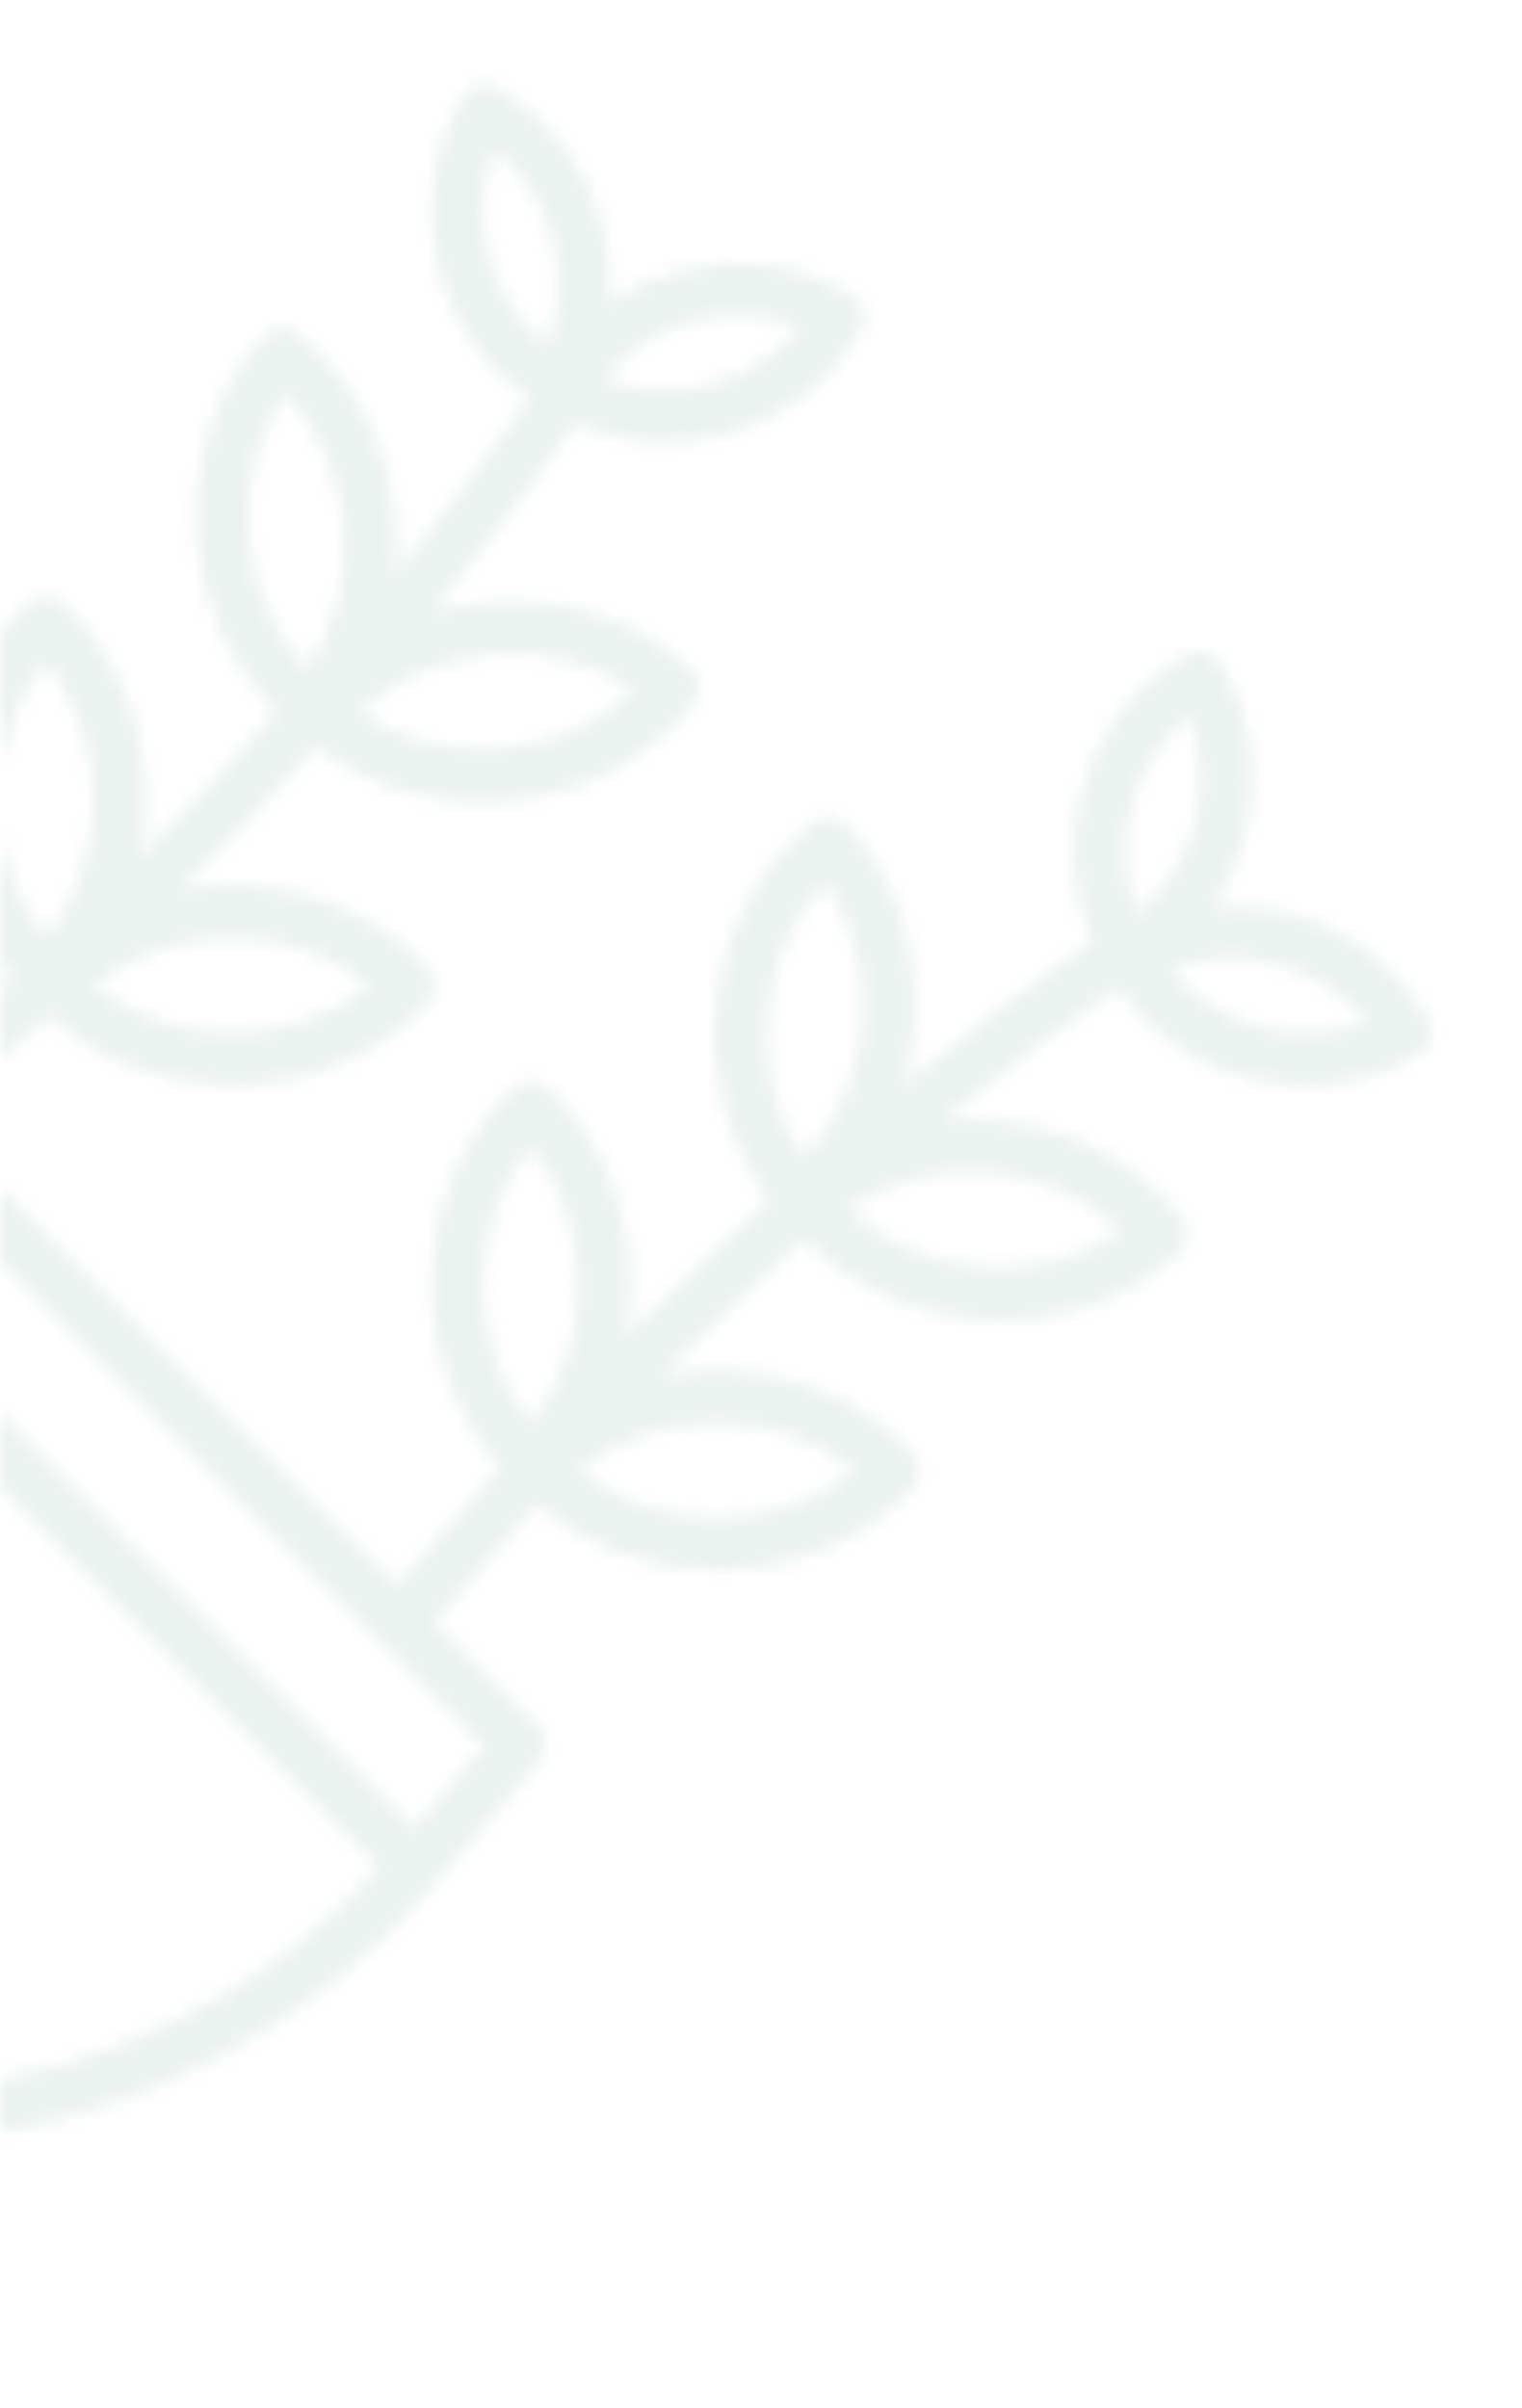 <svg xmlns="http://www.w3.org/2000/svg" fill="none" viewBox="0 0 98 155" height="155" width="98">
<g opacity="0.1">
<mask fill="white" id="path-1-inside-1_2159_141">
<path d="M73.722 65.624C75.552 67.434 77.829 68.727 80.32 69.373C82.173 69.888 84.112 70.017 86.017 69.753C87.922 69.488 89.752 68.836 91.394 67.836C91.751 67.611 92.01 67.258 92.117 66.849C92.225 66.44 92.174 66.005 91.974 65.633C91.037 63.952 89.766 62.48 88.239 61.309C86.712 60.139 84.961 59.293 83.095 58.825C81.473 58.394 79.79 58.242 78.117 58.373C79.056 56.983 79.752 55.444 80.177 53.821C80.69 51.968 80.817 50.029 80.551 48.124C80.284 46.219 79.63 44.388 78.628 42.745C78.402 42.388 78.049 42.129 77.64 42.021C77.231 41.913 76.797 41.963 76.424 42.163C74.744 43.098 73.274 44.367 72.105 45.893C70.936 47.419 70.092 49.169 69.626 51.034C68.764 54.21 69.023 57.587 70.362 60.596C67.895 62.294 63.637 65.364 58.172 69.842C58.521 68.642 58.747 67.41 58.846 66.164C59.234 61.285 57.684 56.55 54.593 53.174C54.307 52.862 53.914 52.67 53.493 52.636C53.071 52.602 52.653 52.728 52.321 52.991C48.736 55.829 46.457 60.255 46.069 65.134C45.681 69.466 46.934 73.787 49.58 77.242C46.693 79.847 43.566 82.792 40.283 86.065C40.489 84.956 40.593 83.83 40.593 82.701C40.59 77.806 38.666 73.214 35.317 70.091C35.007 69.802 34.6 69.642 34.177 69.641C33.754 69.641 33.347 69.801 33.038 70.089C29.691 73.205 27.773 77.799 27.775 82.694C27.734 87.034 29.321 91.234 32.222 94.466C30.028 96.856 27.807 99.372 25.558 102.014L-4.399 72.057C-1.756 69.815 0.76 67.593 3.149 65.393C6.381 68.294 10.58 69.881 14.921 69.839C19.816 69.842 24.41 67.924 27.526 64.577C27.814 64.268 27.974 63.861 27.973 63.438C27.973 63.015 27.813 62.608 27.524 62.298C24.403 58.95 19.809 57.025 14.914 57.022C13.785 57.022 12.659 57.126 11.55 57.332C14.823 54.049 17.768 50.922 20.373 48.035C23.828 50.681 28.149 51.934 32.48 51.545C37.36 51.158 41.786 48.879 44.624 45.294C44.887 44.963 45.014 44.544 44.98 44.122C44.946 43.701 44.753 43.307 44.441 43.022C41.065 39.931 36.33 38.38 31.451 38.769C30.205 38.868 28.973 39.094 27.773 39.443C32.251 33.978 35.32 29.72 37.018 27.253C40.027 28.592 43.405 28.851 46.581 27.989C48.446 27.523 50.196 26.679 51.722 25.51C53.248 24.341 54.517 22.871 55.452 21.191C55.651 20.818 55.702 20.384 55.594 19.974C55.486 19.566 55.227 19.212 54.87 18.986C53.227 17.985 51.396 17.331 49.491 17.064C47.586 16.798 45.647 16.925 43.794 17.437C42.171 17.862 40.632 18.559 39.242 19.498C39.373 17.825 39.221 16.142 38.79 14.52C38.322 12.653 37.476 10.903 36.305 9.376C35.135 7.849 33.663 6.577 31.982 5.641C31.609 5.441 31.175 5.39 30.766 5.497C30.357 5.605 30.004 5.863 29.779 6.221C28.779 7.863 28.127 9.693 27.862 11.598C27.598 13.502 27.727 15.441 28.241 17.295C28.887 19.786 30.181 22.062 31.99 23.893C32.63 24.531 33.334 25.103 34.09 25.598C32.427 27.998 29.535 31.993 25.439 37.01C25.552 35.903 25.564 34.788 25.476 33.678C25.082 28.799 22.799 24.371 19.21 21.528C18.879 21.265 18.46 21.137 18.039 21.171C17.617 21.204 17.224 21.396 16.939 21.708C13.851 25.082 12.307 29.815 12.7 34.694C12.994 38.813 14.74 42.696 17.627 45.652C17.695 45.72 17.767 45.784 17.837 45.85C15.229 48.737 12.278 51.868 8.993 55.156C9.24 53.944 9.364 52.709 9.363 51.472C9.361 46.577 7.437 41.984 4.087 38.861C3.778 38.573 3.37 38.412 2.947 38.412C2.525 38.412 2.117 38.572 1.808 38.86C-1.539 41.975 -3.457 46.57 -3.454 51.465C-3.492 55.702 -1.983 59.809 0.79 63.015C-1.603 65.209 -4.124 67.432 -6.774 69.682L-13.476 62.98C-13.773 62.683 -14.172 62.508 -14.592 62.491C-15.013 62.474 -15.424 62.616 -15.744 62.889L-23.608 69.594C-32.879 77.474 -38.77 88.615 -40.066 100.72L-40.876 108.183C-40.903 108.432 -40.874 108.684 -40.791 108.92C-40.708 109.156 -40.573 109.37 -40.396 109.547L-11.933 138.01C-11.756 138.187 -11.541 138.323 -11.305 138.406C-11.069 138.489 -10.817 138.518 -10.569 138.491L-3.105 137.681C8.999 136.385 20.14 130.494 28.021 121.222L34.725 113.359C34.998 113.039 35.14 112.628 35.123 112.207C35.107 111.787 34.932 111.388 34.634 111.091L27.932 104.389C30.171 101.745 32.393 99.224 34.599 96.824C37.806 99.597 41.913 101.107 46.15 101.069C51.045 101.072 55.639 99.153 58.755 95.807C59.043 95.498 59.203 95.09 59.203 94.668C59.202 94.245 59.042 93.837 58.754 93.528C55.633 90.18 51.038 88.254 46.143 88.252C44.906 88.251 43.672 88.375 42.46 88.621C45.703 85.385 48.828 82.44 51.771 79.786C51.836 79.853 51.897 79.922 51.962 79.988C54.918 82.875 58.801 84.621 62.92 84.915C67.8 85.308 72.533 83.763 75.906 80.676C76.218 80.391 76.41 79.998 76.444 79.576C76.477 79.155 76.35 78.736 76.087 78.404C73.245 74.816 68.816 72.533 63.936 72.139C62.836 72.052 61.731 72.063 60.634 72.173C65.654 68.074 69.63 65.188 72.019 63.528C72.513 64.283 73.084 64.986 73.722 65.624ZM14.915 60.367C18.16 60.334 21.318 61.417 23.859 63.436C21.303 65.42 18.157 66.496 14.919 66.495C11.68 66.493 8.534 65.413 5.975 63.426C8.515 61.41 11.671 60.33 14.915 60.367ZM31.719 42.103C34.95 41.811 38.184 42.639 40.879 44.448C38.489 46.631 35.44 47.954 32.212 48.211C28.984 48.468 25.761 47.642 23.052 45.866C25.423 43.654 28.483 42.325 31.719 42.103ZM44.648 20.672C46.931 20.048 49.356 20.175 51.563 21.035C50.053 22.852 48.012 24.152 45.726 24.754C43.44 25.355 41.022 25.228 38.81 24.391C40.306 22.556 42.353 21.252 44.648 20.672ZM31.475 16.444C30.848 14.16 30.973 11.736 31.831 9.529C33.65 11.042 34.952 13.084 35.556 15.371C36.16 17.657 36.036 20.075 35.2 22.286C33.364 20.789 32.058 18.741 31.475 16.444ZM16.034 34.429C15.738 31.198 16.563 27.965 18.369 25.272C20.554 27.665 21.881 30.715 22.142 33.944C22.402 37.172 21.58 40.393 19.806 43.101C17.591 40.728 16.259 37.666 16.034 34.429ZM-0.109 51.467C-0.146 48.223 0.934 45.066 2.95 42.526C4.937 45.085 6.017 48.232 6.018 51.47C6.02 54.708 4.944 57.854 2.96 60.411C0.941 57.869 -0.142 54.711 -0.109 51.467ZM-3.47 134.356L-10.136 135.079L-37.465 107.751L-36.741 101.085C-35.592 90.358 -30.559 80.427 -22.59 73.163L24.452 120.205C17.188 128.174 7.257 133.207 -3.47 134.356ZM26.649 117.674L-20.059 70.966L-14.747 66.437L-8.053 73.131L-8.05 73.134L-8.049 73.135L24.479 105.663L24.481 105.665L24.484 105.668L31.178 112.362L26.649 117.674ZM63.671 75.473C66.908 75.699 69.97 77.031 72.343 79.246C69.636 81.019 66.414 81.841 63.186 81.581C59.958 81.321 56.907 79.994 54.514 77.809C57.207 76.002 60.44 75.178 63.671 75.473ZM82.244 62.059C84.54 62.642 86.588 63.948 88.085 65.784C85.874 66.619 83.457 66.743 81.17 66.139C78.884 65.535 76.842 64.233 75.329 62.414C77.535 61.556 79.96 61.432 82.244 62.059ZM72.861 51.889C73.441 49.594 74.745 47.547 76.58 46.051C77.417 48.263 77.544 50.681 76.943 52.967C76.341 55.253 75.041 57.294 73.224 58.804C72.364 56.597 72.236 54.172 72.861 51.889ZM49.404 65.403C49.626 62.167 50.954 59.106 53.167 56.736C54.944 59.445 55.769 62.667 55.512 65.895C55.255 69.123 53.931 72.173 51.749 74.563C49.94 71.868 49.112 68.634 49.404 65.403ZM31.12 82.696C31.084 79.452 32.163 76.295 34.179 73.755C36.166 76.314 37.246 79.461 37.248 82.699C37.249 85.938 36.173 89.083 34.189 91.64C32.17 89.098 31.087 85.94 31.12 82.696ZM46.145 91.596C49.389 91.563 52.547 92.646 55.089 94.665C52.532 96.65 49.386 97.726 46.148 97.724C42.91 97.722 39.763 96.642 37.204 94.655C39.744 92.639 42.901 91.559 46.145 91.596Z"></path>
</mask>
<path mask="url(#path-1-inside-1_2159_141)" stroke-width="4" stroke="#337A5B" fill="#337A5B" d="M73.722 65.624C75.552 67.434 77.829 68.727 80.32 69.373C82.173 69.888 84.112 70.017 86.017 69.753C87.922 69.488 89.752 68.836 91.394 67.836C91.751 67.611 92.01 67.258 92.117 66.849C92.225 66.44 92.174 66.005 91.974 65.633C91.037 63.952 89.766 62.48 88.239 61.309C86.712 60.139 84.961 59.293 83.095 58.825C81.473 58.394 79.79 58.242 78.117 58.373C79.056 56.983 79.752 55.444 80.177 53.821C80.69 51.968 80.817 50.029 80.551 48.124C80.284 46.219 79.63 44.388 78.628 42.745C78.402 42.388 78.049 42.129 77.64 42.021C77.231 41.913 76.797 41.963 76.424 42.163C74.744 43.098 73.274 44.367 72.105 45.893C70.936 47.419 70.092 49.169 69.626 51.034C68.764 54.21 69.023 57.587 70.362 60.596C67.895 62.294 63.637 65.364 58.172 69.842C58.521 68.642 58.747 67.41 58.846 66.164C59.234 61.285 57.684 56.55 54.593 53.174C54.307 52.862 53.914 52.67 53.493 52.636C53.071 52.602 52.653 52.728 52.321 52.991C48.736 55.829 46.457 60.255 46.069 65.134C45.681 69.466 46.934 73.787 49.58 77.242C46.693 79.847 43.566 82.792 40.283 86.065C40.489 84.956 40.593 83.83 40.593 82.701C40.59 77.806 38.666 73.214 35.317 70.091C35.007 69.802 34.6 69.642 34.177 69.641C33.754 69.641 33.347 69.801 33.038 70.089C29.691 73.205 27.773 77.799 27.775 82.694C27.734 87.034 29.321 91.234 32.222 94.466C30.028 96.856 27.807 99.372 25.558 102.014L-4.399 72.057C-1.756 69.815 0.76 67.593 3.149 65.393C6.381 68.294 10.58 69.881 14.921 69.839C19.816 69.842 24.41 67.924 27.526 64.577C27.814 64.268 27.974 63.861 27.973 63.438C27.973 63.015 27.813 62.608 27.524 62.298C24.403 58.95 19.809 57.025 14.914 57.022C13.785 57.022 12.659 57.126 11.55 57.332C14.823 54.049 17.768 50.922 20.373 48.035C23.828 50.681 28.149 51.934 32.48 51.545C37.36 51.158 41.786 48.879 44.624 45.294C44.887 44.963 45.014 44.544 44.98 44.122C44.946 43.701 44.753 43.307 44.441 43.022C41.065 39.931 36.33 38.38 31.451 38.769C30.205 38.868 28.973 39.094 27.773 39.443C32.251 33.978 35.32 29.72 37.018 27.253C40.027 28.592 43.405 28.851 46.581 27.989C48.446 27.523 50.196 26.679 51.722 25.51C53.248 24.341 54.517 22.871 55.452 21.191C55.651 20.818 55.702 20.384 55.594 19.974C55.486 19.566 55.227 19.212 54.87 18.986C53.227 17.985 51.396 17.331 49.491 17.064C47.586 16.798 45.647 16.925 43.794 17.437C42.171 17.862 40.632 18.559 39.242 19.498C39.373 17.825 39.221 16.142 38.79 14.52C38.322 12.653 37.476 10.903 36.305 9.376C35.135 7.849 33.663 6.577 31.982 5.641C31.609 5.441 31.175 5.39 30.766 5.497C30.357 5.605 30.004 5.863 29.779 6.221C28.779 7.863 28.127 9.693 27.862 11.598C27.598 13.502 27.727 15.441 28.241 17.295C28.887 19.786 30.181 22.062 31.99 23.893C32.63 24.531 33.334 25.103 34.09 25.598C32.427 27.998 29.535 31.993 25.439 37.01C25.552 35.903 25.564 34.788 25.476 33.678C25.082 28.799 22.799 24.371 19.21 21.528C18.879 21.265 18.46 21.137 18.039 21.171C17.617 21.204 17.224 21.396 16.939 21.708C13.851 25.082 12.307 29.815 12.7 34.694C12.994 38.813 14.74 42.696 17.627 45.652C17.695 45.72 17.767 45.784 17.837 45.85C15.229 48.737 12.278 51.868 8.993 55.156C9.24 53.944 9.364 52.709 9.363 51.472C9.361 46.577 7.437 41.984 4.087 38.861C3.778 38.573 3.37 38.412 2.947 38.412C2.525 38.412 2.117 38.572 1.808 38.86C-1.539 41.975 -3.457 46.57 -3.454 51.465C-3.492 55.702 -1.983 59.809 0.79 63.015C-1.603 65.209 -4.124 67.432 -6.774 69.682L-13.476 62.98C-13.773 62.683 -14.172 62.508 -14.592 62.491C-15.013 62.474 -15.424 62.616 -15.744 62.889L-23.608 69.594C-32.879 77.474 -38.77 88.615 -40.066 100.72L-40.876 108.183C-40.903 108.432 -40.874 108.684 -40.791 108.92C-40.708 109.156 -40.573 109.37 -40.396 109.547L-11.933 138.01C-11.756 138.187 -11.541 138.323 -11.305 138.406C-11.069 138.489 -10.817 138.518 -10.569 138.491L-3.105 137.681C8.999 136.385 20.14 130.494 28.021 121.222L34.725 113.359C34.998 113.039 35.14 112.628 35.123 112.207C35.107 111.787 34.932 111.388 34.634 111.091L27.932 104.389C30.171 101.745 32.393 99.224 34.599 96.824C37.806 99.597 41.913 101.107 46.15 101.069C51.045 101.072 55.639 99.153 58.755 95.807C59.043 95.498 59.203 95.09 59.203 94.668C59.202 94.245 59.042 93.837 58.754 93.528C55.633 90.18 51.038 88.254 46.143 88.252C44.906 88.251 43.672 88.375 42.46 88.621C45.703 85.385 48.828 82.44 51.771 79.786C51.836 79.853 51.897 79.922 51.962 79.988C54.918 82.875 58.801 84.621 62.92 84.915C67.8 85.308 72.533 83.763 75.906 80.676C76.218 80.391 76.41 79.998 76.444 79.576C76.477 79.155 76.35 78.736 76.087 78.404C73.245 74.816 68.816 72.533 63.936 72.139C62.836 72.052 61.731 72.063 60.634 72.173C65.654 68.074 69.63 65.188 72.019 63.528C72.513 64.283 73.084 64.986 73.722 65.624ZM14.915 60.367C18.16 60.334 21.318 61.417 23.859 63.436C21.303 65.42 18.157 66.496 14.919 66.495C11.68 66.493 8.534 65.413 5.975 63.426C8.515 61.41 11.671 60.33 14.915 60.367ZM31.719 42.103C34.95 41.811 38.184 42.639 40.879 44.448C38.489 46.631 35.44 47.954 32.212 48.211C28.984 48.468 25.761 47.642 23.052 45.866C25.423 43.654 28.483 42.325 31.719 42.103ZM44.648 20.672C46.931 20.048 49.356 20.175 51.563 21.035C50.053 22.852 48.012 24.152 45.726 24.754C43.44 25.355 41.022 25.228 38.81 24.391C40.306 22.556 42.353 21.252 44.648 20.672ZM31.475 16.444C30.848 14.16 30.973 11.736 31.831 9.529C33.65 11.042 34.952 13.084 35.556 15.371C36.16 17.657 36.036 20.075 35.2 22.286C33.364 20.789 32.058 18.741 31.475 16.444ZM16.034 34.429C15.738 31.198 16.563 27.965 18.369 25.272C20.554 27.665 21.881 30.715 22.142 33.944C22.402 37.172 21.58 40.393 19.806 43.101C17.591 40.728 16.259 37.666 16.034 34.429ZM-0.109 51.467C-0.146 48.223 0.934 45.066 2.95 42.526C4.937 45.085 6.017 48.232 6.018 51.47C6.02 54.708 4.944 57.854 2.96 60.411C0.941 57.869 -0.142 54.711 -0.109 51.467ZM-3.47 134.356L-10.136 135.079L-37.465 107.751L-36.741 101.085C-35.592 90.358 -30.559 80.427 -22.59 73.163L24.452 120.205C17.188 128.174 7.257 133.207 -3.47 134.356ZM26.649 117.674L-20.059 70.966L-14.747 66.437L-8.053 73.131L-8.05 73.134L-8.049 73.135L24.479 105.663L24.481 105.665L24.484 105.668L31.178 112.362L26.649 117.674ZM63.671 75.473C66.908 75.699 69.97 77.031 72.343 79.246C69.636 81.019 66.414 81.841 63.186 81.581C59.958 81.321 56.907 79.994 54.514 77.809C57.207 76.002 60.44 75.178 63.671 75.473ZM82.244 62.059C84.54 62.642 86.588 63.948 88.085 65.784C85.874 66.619 83.457 66.743 81.17 66.139C78.884 65.535 76.842 64.233 75.329 62.414C77.535 61.556 79.96 61.432 82.244 62.059ZM72.861 51.889C73.441 49.594 74.745 47.547 76.58 46.051C77.417 48.263 77.544 50.681 76.943 52.967C76.341 55.253 75.041 57.294 73.224 58.804C72.364 56.597 72.236 54.172 72.861 51.889ZM49.404 65.403C49.626 62.167 50.954 59.106 53.167 56.736C54.944 59.445 55.769 62.667 55.512 65.895C55.255 69.123 53.931 72.173 51.749 74.563C49.94 71.868 49.112 68.634 49.404 65.403ZM31.12 82.696C31.084 79.452 32.163 76.295 34.179 73.755C36.166 76.314 37.246 79.461 37.248 82.699C37.249 85.938 36.173 89.083 34.189 91.64C32.17 89.098 31.087 85.94 31.12 82.696ZM46.145 91.596C49.389 91.563 52.547 92.646 55.089 94.665C52.532 96.65 49.386 97.726 46.148 97.724C42.91 97.722 39.763 96.642 37.204 94.655C39.744 92.639 42.901 91.559 46.145 91.596Z"></path>
</g>
</svg>
